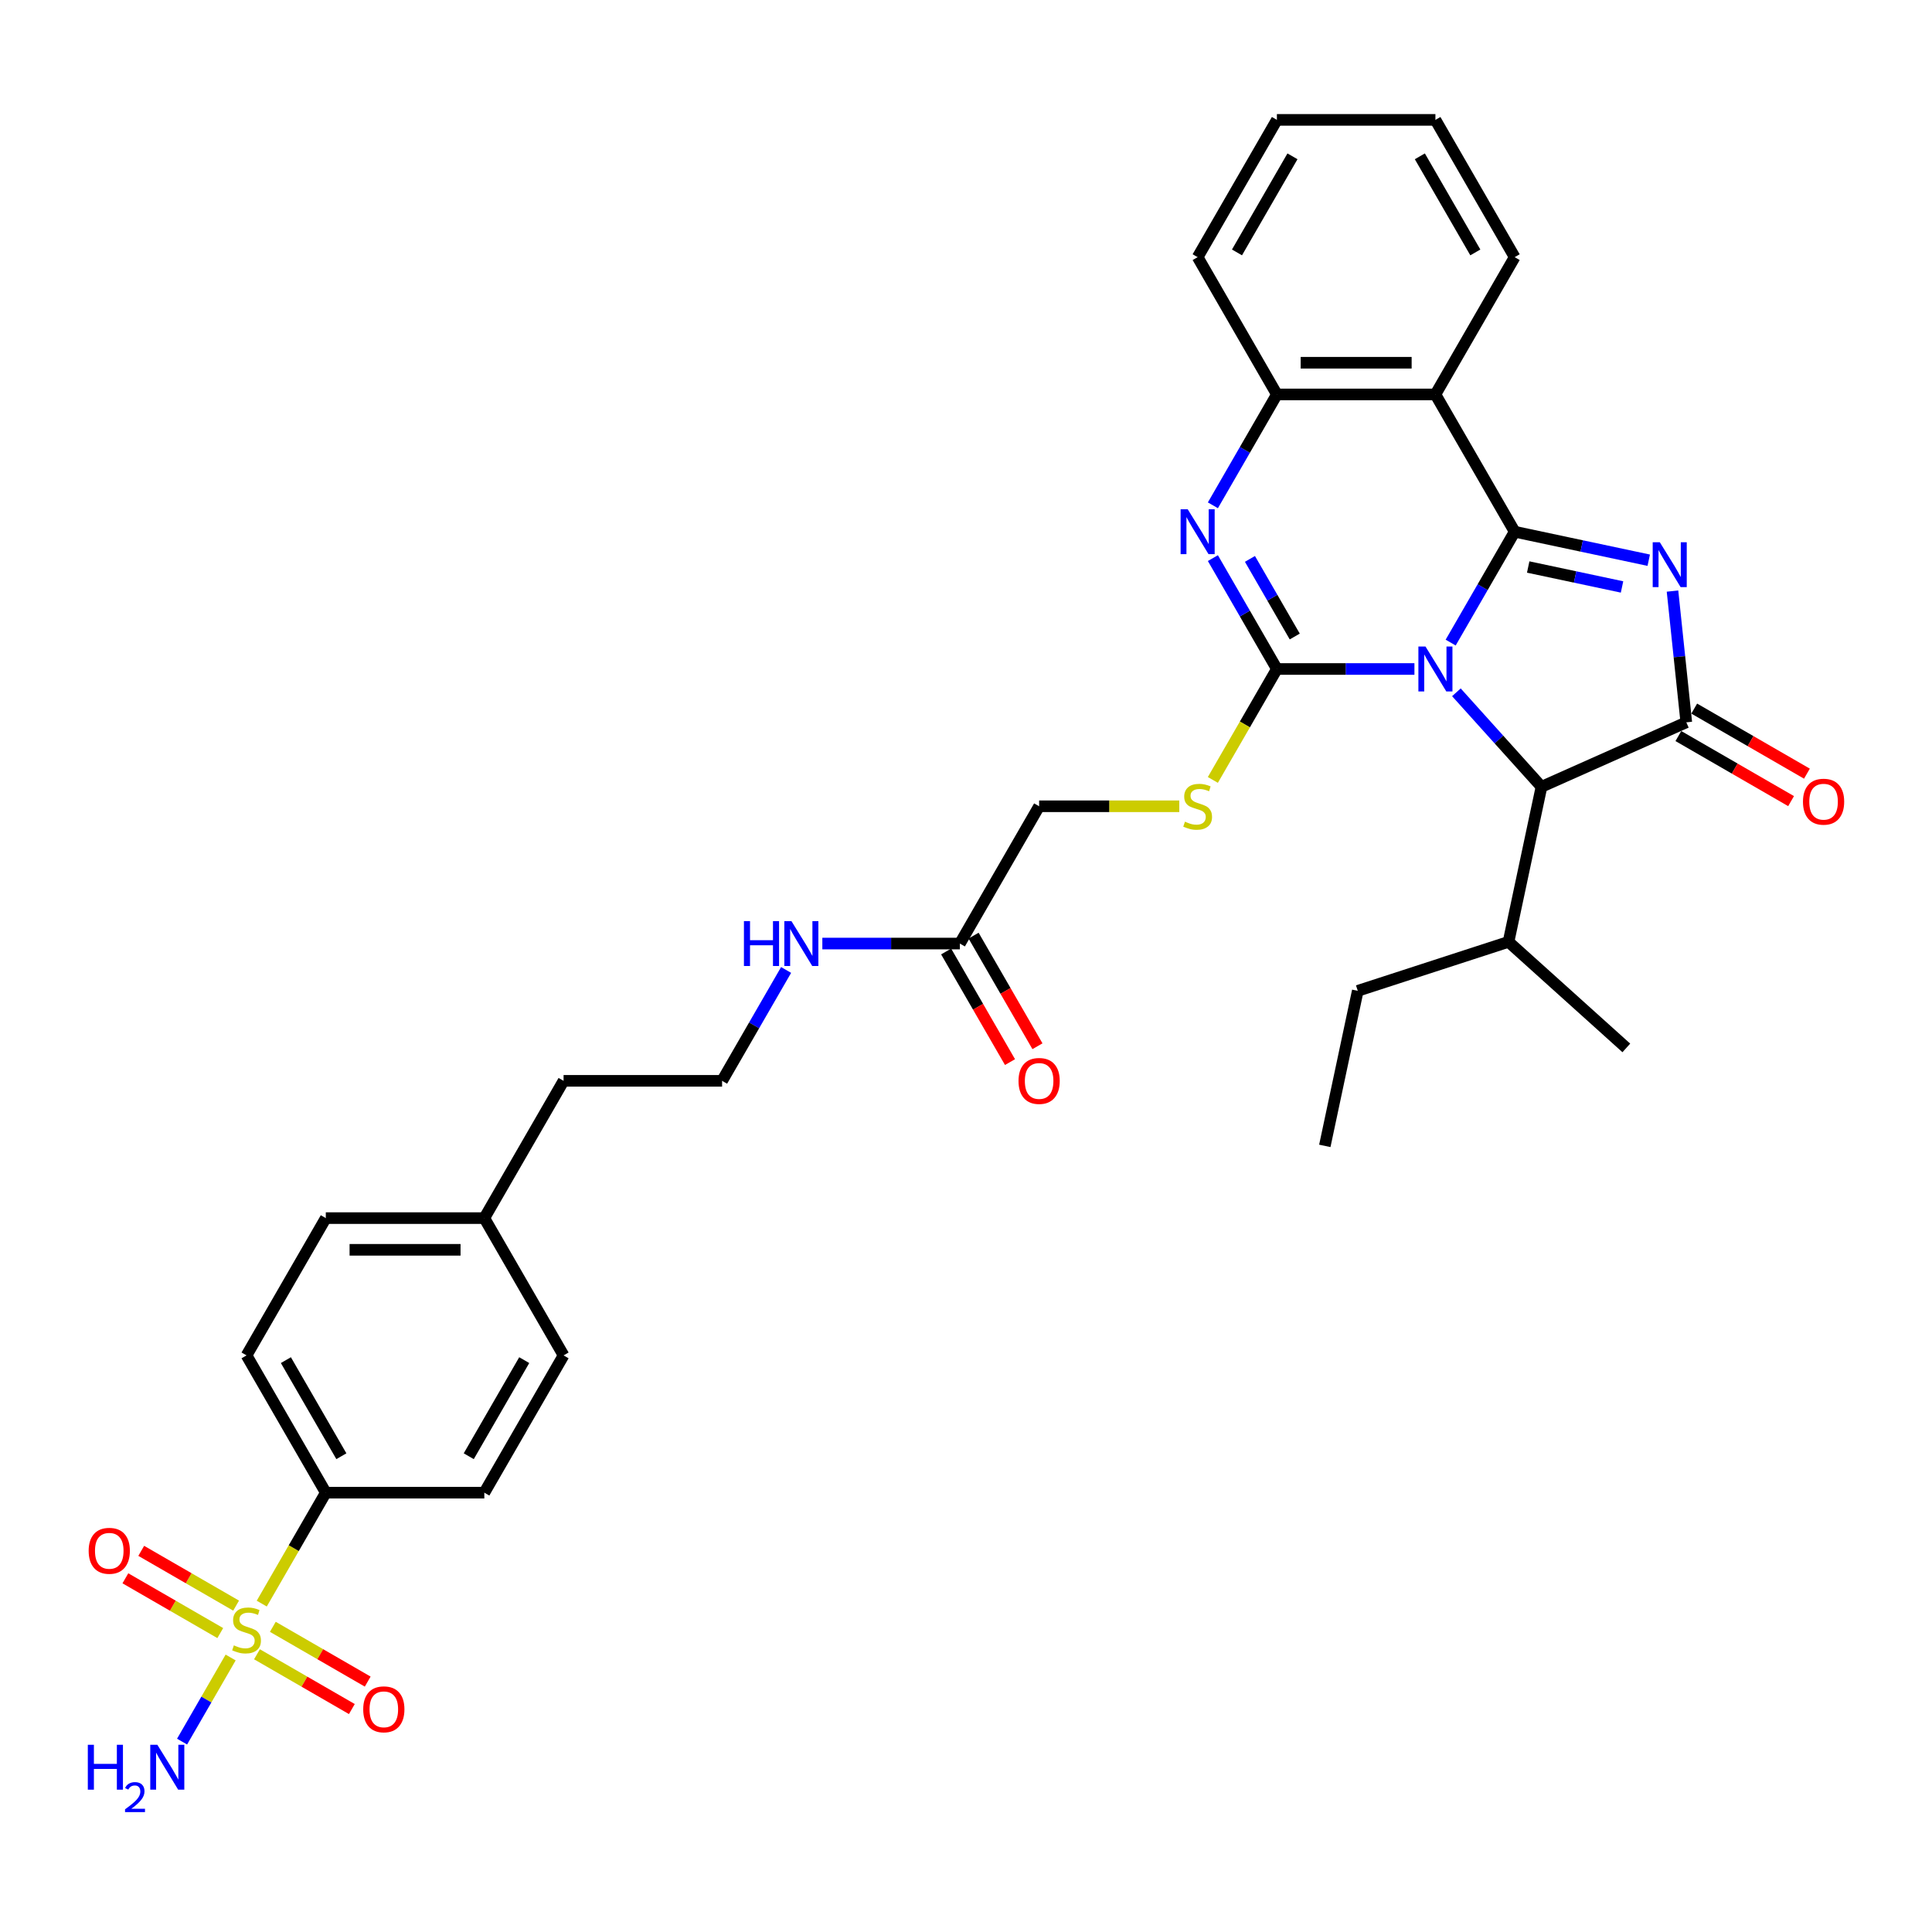 <?xml version='1.0' encoding='iso-8859-1'?>
<svg version='1.1' baseProfile='full'
              xmlns='http://www.w3.org/2000/svg'
                      xmlns:rdkit='http://www.rdkit.org/xml'
                      xmlns:xlink='http://www.w3.org/1999/xlink'
                  xml:space='preserve'
width='1000px' height='1000px' viewBox='0 0 1000 1000'>
<!-- END OF HEADER -->
<rect style='opacity:1.0;fill:#FFFFFF;stroke:none' width='1000' height='1000' x='0' y='0'> </rect>
<path class='bond-0' d='M 750.861,332.602 L 767.427,303.909' style='fill:none;fill-rule:evenodd;stroke:#0000FF;stroke-width:6px;stroke-linecap:butt;stroke-linejoin:miter;stroke-opacity:1' />
<path class='bond-0' d='M 767.427,303.909 L 783.993,275.216' style='fill:none;fill-rule:evenodd;stroke:#000000;stroke-width:6px;stroke-linecap:butt;stroke-linejoin:miter;stroke-opacity:1' />
<path class='bond-1' d='M 732.106,346.271 L 696.514,346.271' style='fill:none;fill-rule:evenodd;stroke:#0000FF;stroke-width:6px;stroke-linecap:butt;stroke-linejoin:miter;stroke-opacity:1' />
<path class='bond-1' d='M 696.514,346.271 L 660.921,346.271' style='fill:none;fill-rule:evenodd;stroke:#000000;stroke-width:6px;stroke-linecap:butt;stroke-linejoin:miter;stroke-opacity:1' />
<path class='bond-7' d='M 753.832,358.336 L 775.851,382.79' style='fill:none;fill-rule:evenodd;stroke:#0000FF;stroke-width:6px;stroke-linecap:butt;stroke-linejoin:miter;stroke-opacity:1' />
<path class='bond-7' d='M 775.851,382.79 L 797.87,407.245' style='fill:none;fill-rule:evenodd;stroke:#000000;stroke-width:6px;stroke-linecap:butt;stroke-linejoin:miter;stroke-opacity:1' />
<path class='bond-2' d='M 783.993,275.216 L 818.689,282.591' style='fill:none;fill-rule:evenodd;stroke:#000000;stroke-width:6px;stroke-linecap:butt;stroke-linejoin:miter;stroke-opacity:1' />
<path class='bond-2' d='M 818.689,282.591 L 853.384,289.966' style='fill:none;fill-rule:evenodd;stroke:#0000FF;stroke-width:6px;stroke-linecap:butt;stroke-linejoin:miter;stroke-opacity:1' />
<path class='bond-2' d='M 790.99,293.479 L 815.277,298.642' style='fill:none;fill-rule:evenodd;stroke:#000000;stroke-width:6px;stroke-linecap:butt;stroke-linejoin:miter;stroke-opacity:1' />
<path class='bond-2' d='M 815.277,298.642 L 839.564,303.804' style='fill:none;fill-rule:evenodd;stroke:#0000FF;stroke-width:6px;stroke-linecap:butt;stroke-linejoin:miter;stroke-opacity:1' />
<path class='bond-6' d='M 783.993,275.216 L 742.969,204.16' style='fill:none;fill-rule:evenodd;stroke:#000000;stroke-width:6px;stroke-linecap:butt;stroke-linejoin:miter;stroke-opacity:1' />
<path class='bond-4' d='M 660.921,346.271 L 644.355,317.578' style='fill:none;fill-rule:evenodd;stroke:#000000;stroke-width:6px;stroke-linecap:butt;stroke-linejoin:miter;stroke-opacity:1' />
<path class='bond-4' d='M 644.355,317.578 L 627.789,288.885' style='fill:none;fill-rule:evenodd;stroke:#0000FF;stroke-width:6px;stroke-linecap:butt;stroke-linejoin:miter;stroke-opacity:1' />
<path class='bond-4' d='M 670.163,329.459 L 658.566,309.373' style='fill:none;fill-rule:evenodd;stroke:#000000;stroke-width:6px;stroke-linecap:butt;stroke-linejoin:miter;stroke-opacity:1' />
<path class='bond-4' d='M 658.566,309.373 L 646.97,289.288' style='fill:none;fill-rule:evenodd;stroke:#0000FF;stroke-width:6px;stroke-linecap:butt;stroke-linejoin:miter;stroke-opacity:1' />
<path class='bond-9' d='M 660.921,346.271 L 644.346,374.981' style='fill:none;fill-rule:evenodd;stroke:#000000;stroke-width:6px;stroke-linecap:butt;stroke-linejoin:miter;stroke-opacity:1' />
<path class='bond-9' d='M 644.346,374.981 L 627.77,403.69' style='fill:none;fill-rule:evenodd;stroke:#CCCC00;stroke-width:6px;stroke-linecap:butt;stroke-linejoin:miter;stroke-opacity:1' />
<path class='bond-34' d='M 865.684,305.944 L 869.254,339.908' style='fill:none;fill-rule:evenodd;stroke:#0000FF;stroke-width:6px;stroke-linecap:butt;stroke-linejoin:miter;stroke-opacity:1' />
<path class='bond-34' d='M 869.254,339.908 L 872.824,373.873' style='fill:none;fill-rule:evenodd;stroke:#000000;stroke-width:6px;stroke-linecap:butt;stroke-linejoin:miter;stroke-opacity:1' />
<path class='bond-3' d='M 872.824,373.873 L 797.87,407.245' style='fill:none;fill-rule:evenodd;stroke:#000000;stroke-width:6px;stroke-linecap:butt;stroke-linejoin:miter;stroke-opacity:1' />
<path class='bond-13' d='M 868.721,380.978 L 897.89,397.819' style='fill:none;fill-rule:evenodd;stroke:#000000;stroke-width:6px;stroke-linecap:butt;stroke-linejoin:miter;stroke-opacity:1' />
<path class='bond-13' d='M 897.89,397.819 L 927.059,414.66' style='fill:none;fill-rule:evenodd;stroke:#FF0000;stroke-width:6px;stroke-linecap:butt;stroke-linejoin:miter;stroke-opacity:1' />
<path class='bond-13' d='M 876.926,366.767 L 906.095,383.608' style='fill:none;fill-rule:evenodd;stroke:#000000;stroke-width:6px;stroke-linecap:butt;stroke-linejoin:miter;stroke-opacity:1' />
<path class='bond-13' d='M 906.095,383.608 L 935.264,400.449' style='fill:none;fill-rule:evenodd;stroke:#FF0000;stroke-width:6px;stroke-linecap:butt;stroke-linejoin:miter;stroke-opacity:1' />
<path class='bond-35' d='M 627.789,261.547 L 644.355,232.854' style='fill:none;fill-rule:evenodd;stroke:#0000FF;stroke-width:6px;stroke-linecap:butt;stroke-linejoin:miter;stroke-opacity:1' />
<path class='bond-35' d='M 644.355,232.854 L 660.921,204.16' style='fill:none;fill-rule:evenodd;stroke:#000000;stroke-width:6px;stroke-linecap:butt;stroke-linejoin:miter;stroke-opacity:1' />
<path class='bond-5' d='M 135.484,830.023 L 152.06,801.313' style='fill:none;fill-rule:evenodd;stroke:#CCCC00;stroke-width:6px;stroke-linecap:butt;stroke-linejoin:miter;stroke-opacity:1' />
<path class='bond-5' d='M 152.06,801.313 L 168.635,772.604' style='fill:none;fill-rule:evenodd;stroke:#000000;stroke-width:6px;stroke-linecap:butt;stroke-linejoin:miter;stroke-opacity:1' />
<path class='bond-11' d='M 122.212,831.068 L 97.657,816.891' style='fill:none;fill-rule:evenodd;stroke:#CCCC00;stroke-width:6px;stroke-linecap:butt;stroke-linejoin:miter;stroke-opacity:1' />
<path class='bond-11' d='M 97.657,816.891 L 73.101,802.714' style='fill:none;fill-rule:evenodd;stroke:#FF0000;stroke-width:6px;stroke-linecap:butt;stroke-linejoin:miter;stroke-opacity:1' />
<path class='bond-11' d='M 114.008,845.279 L 89.452,831.102' style='fill:none;fill-rule:evenodd;stroke:#CCCC00;stroke-width:6px;stroke-linecap:butt;stroke-linejoin:miter;stroke-opacity:1' />
<path class='bond-11' d='M 89.452,831.102 L 64.897,816.925' style='fill:none;fill-rule:evenodd;stroke:#FF0000;stroke-width:6px;stroke-linecap:butt;stroke-linejoin:miter;stroke-opacity:1' />
<path class='bond-12' d='M 133.01,856.25 L 157.566,870.427' style='fill:none;fill-rule:evenodd;stroke:#CCCC00;stroke-width:6px;stroke-linecap:butt;stroke-linejoin:miter;stroke-opacity:1' />
<path class='bond-12' d='M 157.566,870.427 L 182.121,884.604' style='fill:none;fill-rule:evenodd;stroke:#FF0000;stroke-width:6px;stroke-linecap:butt;stroke-linejoin:miter;stroke-opacity:1' />
<path class='bond-12' d='M 141.215,842.039 L 165.77,856.216' style='fill:none;fill-rule:evenodd;stroke:#CCCC00;stroke-width:6px;stroke-linecap:butt;stroke-linejoin:miter;stroke-opacity:1' />
<path class='bond-12' d='M 165.77,856.216 L 190.326,870.393' style='fill:none;fill-rule:evenodd;stroke:#FF0000;stroke-width:6px;stroke-linecap:butt;stroke-linejoin:miter;stroke-opacity:1' />
<path class='bond-15' d='M 119.378,857.919 L 106.81,879.688' style='fill:none;fill-rule:evenodd;stroke:#CCCC00;stroke-width:6px;stroke-linecap:butt;stroke-linejoin:miter;stroke-opacity:1' />
<path class='bond-15' d='M 106.81,879.688 L 94.242,901.457' style='fill:none;fill-rule:evenodd;stroke:#0000FF;stroke-width:6px;stroke-linecap:butt;stroke-linejoin:miter;stroke-opacity:1' />
<path class='bond-8' d='M 742.969,204.16 L 660.921,204.16' style='fill:none;fill-rule:evenodd;stroke:#000000;stroke-width:6px;stroke-linecap:butt;stroke-linejoin:miter;stroke-opacity:1' />
<path class='bond-8' d='M 730.662,187.751 L 673.228,187.751' style='fill:none;fill-rule:evenodd;stroke:#000000;stroke-width:6px;stroke-linecap:butt;stroke-linejoin:miter;stroke-opacity:1' />
<path class='bond-22' d='M 742.969,204.16 L 783.993,133.105' style='fill:none;fill-rule:evenodd;stroke:#000000;stroke-width:6px;stroke-linecap:butt;stroke-linejoin:miter;stroke-opacity:1' />
<path class='bond-21' d='M 797.87,407.245 L 780.811,487.499' style='fill:none;fill-rule:evenodd;stroke:#000000;stroke-width:6px;stroke-linecap:butt;stroke-linejoin:miter;stroke-opacity:1' />
<path class='bond-27' d='M 660.921,204.16 L 619.897,133.105' style='fill:none;fill-rule:evenodd;stroke:#000000;stroke-width:6px;stroke-linecap:butt;stroke-linejoin:miter;stroke-opacity:1' />
<path class='bond-17' d='M 610.396,417.327 L 574.123,417.327' style='fill:none;fill-rule:evenodd;stroke:#CCCC00;stroke-width:6px;stroke-linecap:butt;stroke-linejoin:miter;stroke-opacity:1' />
<path class='bond-17' d='M 574.123,417.327 L 537.85,417.327' style='fill:none;fill-rule:evenodd;stroke:#000000;stroke-width:6px;stroke-linecap:butt;stroke-linejoin:miter;stroke-opacity:1' />
<path class='bond-10' d='M 168.635,772.604 L 127.611,701.548' style='fill:none;fill-rule:evenodd;stroke:#000000;stroke-width:6px;stroke-linecap:butt;stroke-linejoin:miter;stroke-opacity:1' />
<path class='bond-10' d='M 176.693,753.741 L 147.976,704.002' style='fill:none;fill-rule:evenodd;stroke:#000000;stroke-width:6px;stroke-linecap:butt;stroke-linejoin:miter;stroke-opacity:1' />
<path class='bond-37' d='M 168.635,772.604 L 250.683,772.604' style='fill:none;fill-rule:evenodd;stroke:#000000;stroke-width:6px;stroke-linecap:butt;stroke-linejoin:miter;stroke-opacity:1' />
<path class='bond-14' d='M 496.826,488.382 L 537.85,417.327' style='fill:none;fill-rule:evenodd;stroke:#000000;stroke-width:6px;stroke-linecap:butt;stroke-linejoin:miter;stroke-opacity:1' />
<path class='bond-16' d='M 489.72,492.484 L 506.248,521.112' style='fill:none;fill-rule:evenodd;stroke:#000000;stroke-width:6px;stroke-linecap:butt;stroke-linejoin:miter;stroke-opacity:1' />
<path class='bond-16' d='M 506.248,521.112 L 522.776,549.739' style='fill:none;fill-rule:evenodd;stroke:#FF0000;stroke-width:6px;stroke-linecap:butt;stroke-linejoin:miter;stroke-opacity:1' />
<path class='bond-16' d='M 503.931,484.28 L 520.459,512.907' style='fill:none;fill-rule:evenodd;stroke:#000000;stroke-width:6px;stroke-linecap:butt;stroke-linejoin:miter;stroke-opacity:1' />
<path class='bond-16' d='M 520.459,512.907 L 536.988,541.535' style='fill:none;fill-rule:evenodd;stroke:#FF0000;stroke-width:6px;stroke-linecap:butt;stroke-linejoin:miter;stroke-opacity:1' />
<path class='bond-20' d='M 496.826,488.382 L 461.234,488.382' style='fill:none;fill-rule:evenodd;stroke:#000000;stroke-width:6px;stroke-linecap:butt;stroke-linejoin:miter;stroke-opacity:1' />
<path class='bond-20' d='M 461.234,488.382 L 425.641,488.382' style='fill:none;fill-rule:evenodd;stroke:#0000FF;stroke-width:6px;stroke-linecap:butt;stroke-linejoin:miter;stroke-opacity:1' />
<path class='bond-18' d='M 250.683,772.604 L 291.707,701.548' style='fill:none;fill-rule:evenodd;stroke:#000000;stroke-width:6px;stroke-linecap:butt;stroke-linejoin:miter;stroke-opacity:1' />
<path class='bond-18' d='M 242.625,753.741 L 271.342,704.002' style='fill:none;fill-rule:evenodd;stroke:#000000;stroke-width:6px;stroke-linecap:butt;stroke-linejoin:miter;stroke-opacity:1' />
<path class='bond-19' d='M 127.611,701.548 L 168.635,630.493' style='fill:none;fill-rule:evenodd;stroke:#000000;stroke-width:6px;stroke-linecap:butt;stroke-linejoin:miter;stroke-opacity:1' />
<path class='bond-26' d='M 406.886,502.051 L 390.32,530.744' style='fill:none;fill-rule:evenodd;stroke:#0000FF;stroke-width:6px;stroke-linecap:butt;stroke-linejoin:miter;stroke-opacity:1' />
<path class='bond-26' d='M 390.32,530.744 L 373.754,559.437' style='fill:none;fill-rule:evenodd;stroke:#000000;stroke-width:6px;stroke-linecap:butt;stroke-linejoin:miter;stroke-opacity:1' />
<path class='bond-29' d='M 780.811,487.499 L 702.779,512.853' style='fill:none;fill-rule:evenodd;stroke:#000000;stroke-width:6px;stroke-linecap:butt;stroke-linejoin:miter;stroke-opacity:1' />
<path class='bond-30' d='M 780.811,487.499 L 841.784,542.4' style='fill:none;fill-rule:evenodd;stroke:#000000;stroke-width:6px;stroke-linecap:butt;stroke-linejoin:miter;stroke-opacity:1' />
<path class='bond-31' d='M 783.993,133.105 L 742.969,62.05' style='fill:none;fill-rule:evenodd;stroke:#000000;stroke-width:6px;stroke-linecap:butt;stroke-linejoin:miter;stroke-opacity:1' />
<path class='bond-31' d='M 763.628,130.652 L 734.911,80.913' style='fill:none;fill-rule:evenodd;stroke:#000000;stroke-width:6px;stroke-linecap:butt;stroke-linejoin:miter;stroke-opacity:1' />
<path class='bond-23' d='M 291.707,701.548 L 250.683,630.493' style='fill:none;fill-rule:evenodd;stroke:#000000;stroke-width:6px;stroke-linecap:butt;stroke-linejoin:miter;stroke-opacity:1' />
<path class='bond-24' d='M 168.635,630.493 L 250.683,630.493' style='fill:none;fill-rule:evenodd;stroke:#000000;stroke-width:6px;stroke-linecap:butt;stroke-linejoin:miter;stroke-opacity:1' />
<path class='bond-24' d='M 180.942,646.902 L 238.376,646.902' style='fill:none;fill-rule:evenodd;stroke:#000000;stroke-width:6px;stroke-linecap:butt;stroke-linejoin:miter;stroke-opacity:1' />
<path class='bond-25' d='M 250.683,630.493 L 291.707,559.437' style='fill:none;fill-rule:evenodd;stroke:#000000;stroke-width:6px;stroke-linecap:butt;stroke-linejoin:miter;stroke-opacity:1' />
<path class='bond-28' d='M 373.754,559.437 L 291.707,559.437' style='fill:none;fill-rule:evenodd;stroke:#000000;stroke-width:6px;stroke-linecap:butt;stroke-linejoin:miter;stroke-opacity:1' />
<path class='bond-32' d='M 619.897,133.105 L 660.921,62.05' style='fill:none;fill-rule:evenodd;stroke:#000000;stroke-width:6px;stroke-linecap:butt;stroke-linejoin:miter;stroke-opacity:1' />
<path class='bond-32' d='M 640.262,130.652 L 668.979,80.913' style='fill:none;fill-rule:evenodd;stroke:#000000;stroke-width:6px;stroke-linecap:butt;stroke-linejoin:miter;stroke-opacity:1' />
<path class='bond-33' d='M 702.779,512.853 L 685.72,593.108' style='fill:none;fill-rule:evenodd;stroke:#000000;stroke-width:6px;stroke-linecap:butt;stroke-linejoin:miter;stroke-opacity:1' />
<path class='bond-36' d='M 742.969,62.05 L 660.921,62.05' style='fill:none;fill-rule:evenodd;stroke:#000000;stroke-width:6px;stroke-linecap:butt;stroke-linejoin:miter;stroke-opacity:1' />
<path  class='atom-0' d='M 737.833 334.653
L 745.447 346.96
Q 746.202 348.175, 747.416 350.374
Q 748.63 352.573, 748.696 352.704
L 748.696 334.653
L 751.781 334.653
L 751.781 357.889
L 748.597 357.889
L 740.425 344.433
Q 739.474 342.858, 738.456 341.053
Q 737.472 339.248, 737.176 338.69
L 737.176 357.889
L 734.157 357.889
L 734.157 334.653
L 737.833 334.653
' fill='#0000FF'/>
<path  class='atom-3' d='M 859.111 280.657
L 866.725 292.964
Q 867.48 294.178, 868.695 296.377
Q 869.909 298.576, 869.974 298.707
L 869.974 280.657
L 873.059 280.657
L 873.059 303.893
L 869.876 303.893
L 861.704 290.437
Q 860.752 288.861, 859.735 287.056
Q 858.75 285.251, 858.455 284.693
L 858.455 303.893
L 855.436 303.893
L 855.436 280.657
L 859.111 280.657
' fill='#0000FF'/>
<path  class='atom-5' d='M 614.761 263.598
L 622.375 275.905
Q 623.13 277.119, 624.344 279.318
Q 625.559 281.517, 625.624 281.648
L 625.624 263.598
L 628.709 263.598
L 628.709 286.834
L 625.526 286.834
L 617.354 273.378
Q 616.402 271.803, 615.385 269.998
Q 614.4 268.193, 614.105 267.635
L 614.105 286.834
L 611.085 286.834
L 611.085 263.598
L 614.761 263.598
' fill='#0000FF'/>
<path  class='atom-6' d='M 121.047 851.634
Q 121.31 851.732, 122.393 852.192
Q 123.476 852.651, 124.657 852.947
Q 125.872 853.209, 127.053 853.209
Q 129.252 853.209, 130.532 852.159
Q 131.812 851.076, 131.812 849.205
Q 131.812 847.925, 131.156 847.138
Q 130.532 846.35, 129.548 845.924
Q 128.563 845.497, 126.922 845.005
Q 124.854 844.381, 123.607 843.79
Q 122.393 843.2, 121.507 841.952
Q 120.654 840.705, 120.654 838.605
Q 120.654 835.684, 122.623 833.879
Q 124.625 832.074, 128.563 832.074
Q 131.254 832.074, 134.306 833.354
L 133.551 835.881
Q 130.762 834.732, 128.661 834.732
Q 126.397 834.732, 125.15 835.684
Q 123.903 836.603, 123.935 838.211
Q 123.935 839.458, 124.559 840.213
Q 125.215 840.968, 126.134 841.394
Q 127.086 841.821, 128.661 842.313
Q 130.762 842.97, 132.009 843.626
Q 133.256 844.283, 134.142 845.628
Q 135.061 846.941, 135.061 849.205
Q 135.061 852.422, 132.895 854.161
Q 130.762 855.868, 127.185 855.868
Q 125.117 855.868, 123.542 855.408
Q 121.999 854.982, 120.161 854.227
L 121.047 851.634
' fill='#CCCC00'/>
<path  class='atom-10' d='M 613.334 425.302
Q 613.596 425.4, 614.679 425.86
Q 615.762 426.319, 616.944 426.614
Q 618.158 426.877, 619.339 426.877
Q 621.538 426.877, 622.818 425.827
Q 624.098 424.744, 624.098 422.873
Q 624.098 421.593, 623.442 420.805
Q 622.818 420.018, 621.834 419.591
Q 620.849 419.165, 619.208 418.672
Q 617.141 418.049, 615.893 417.458
Q 614.679 416.867, 613.793 415.62
Q 612.94 414.373, 612.94 412.273
Q 612.94 409.352, 614.909 407.547
Q 616.911 405.742, 620.849 405.742
Q 623.54 405.742, 626.592 407.021
L 625.838 409.549
Q 623.048 408.4, 620.948 408.4
Q 618.683 408.4, 617.436 409.352
Q 616.189 410.271, 616.222 411.879
Q 616.222 413.126, 616.845 413.881
Q 617.502 414.635, 618.421 415.062
Q 619.372 415.489, 620.948 415.981
Q 623.048 416.637, 624.295 417.294
Q 625.542 417.95, 626.428 419.296
Q 627.347 420.609, 627.347 422.873
Q 627.347 426.089, 625.181 427.829
Q 623.048 429.535, 619.471 429.535
Q 617.403 429.535, 615.828 429.076
Q 614.285 428.649, 612.447 427.894
L 613.334 425.302
' fill='#CCCC00'/>
<path  class='atom-12' d='M 45.89 802.701
Q 45.89 797.122, 48.646 794.004
Q 51.403 790.886, 56.556 790.886
Q 61.708 790.886, 64.465 794.004
Q 67.222 797.122, 67.222 802.701
Q 67.222 808.346, 64.432 811.562
Q 61.643 814.745, 56.556 814.745
Q 51.436 814.745, 48.646 811.562
Q 45.89 808.378, 45.89 802.701
M 56.556 812.12
Q 60.1 812.12, 62.004 809.757
Q 63.94 807.361, 63.94 802.701
Q 63.94 798.139, 62.004 795.842
Q 60.1 793.511, 56.556 793.511
Q 53.011 793.511, 51.075 795.809
Q 49.172 798.106, 49.172 802.701
Q 49.172 807.394, 51.075 809.757
Q 53.011 812.12, 56.556 812.12
' fill='#FF0000'/>
<path  class='atom-13' d='M 188 884.748
Q 188 879.169, 190.757 876.051
Q 193.514 872.934, 198.667 872.934
Q 203.819 872.934, 206.576 876.051
Q 209.333 879.169, 209.333 884.748
Q 209.333 890.393, 206.543 893.61
Q 203.754 896.793, 198.667 896.793
Q 193.547 896.793, 190.757 893.61
Q 188 890.426, 188 884.748
M 198.667 894.168
Q 202.211 894.168, 204.115 891.805
Q 206.051 889.409, 206.051 884.748
Q 206.051 880.187, 204.115 877.889
Q 202.211 875.559, 198.667 875.559
Q 195.122 875.559, 193.186 877.856
Q 191.282 880.154, 191.282 884.748
Q 191.282 889.442, 193.186 891.805
Q 195.122 894.168, 198.667 894.168
' fill='#FF0000'/>
<path  class='atom-14' d='M 933.213 414.962
Q 933.213 409.383, 935.97 406.265
Q 938.727 403.147, 943.879 403.147
Q 949.032 403.147, 951.789 406.265
Q 954.545 409.383, 954.545 414.962
Q 954.545 420.607, 951.756 423.823
Q 948.966 427.007, 943.879 427.007
Q 938.759 427.007, 935.97 423.823
Q 933.213 420.64, 933.213 414.962
M 943.879 424.381
Q 947.424 424.381, 949.327 422.018
Q 951.264 419.623, 951.264 414.962
Q 951.264 410.4, 949.327 408.103
Q 947.424 405.773, 943.879 405.773
Q 940.335 405.773, 938.398 408.07
Q 936.495 410.368, 936.495 414.962
Q 936.495 419.655, 938.398 422.018
Q 940.335 424.381, 943.879 424.381
' fill='#FF0000'/>
<path  class='atom-16' d='M 45.455 903.096
L 48.605 903.096
L 48.605 912.975
L 60.486 912.975
L 60.486 903.096
L 63.636 903.096
L 63.636 926.332
L 60.486 926.332
L 60.486 915.601
L 48.605 915.601
L 48.605 926.332
L 45.455 926.332
L 45.455 903.096
' fill='#0000FF'/>
<path  class='atom-16' d='M 64.763 925.517
Q 65.326 924.066, 66.669 923.264
Q 68.012 922.441, 69.875 922.441
Q 72.192 922.441, 73.492 923.698
Q 74.791 924.954, 74.791 927.185
Q 74.791 929.459, 73.102 931.582
Q 71.434 933.705, 67.968 936.217
L 75.051 936.217
L 75.051 937.95
L 64.719 937.95
L 64.719 936.499
Q 67.579 934.463, 69.268 932.947
Q 70.979 931.43, 71.802 930.066
Q 72.626 928.701, 72.626 927.293
Q 72.626 925.82, 71.889 924.997
Q 71.153 924.174, 69.875 924.174
Q 68.64 924.174, 67.817 924.672
Q 66.994 925.171, 66.409 926.275
L 64.763 925.517
' fill='#0000FF'/>
<path  class='atom-16' d='M 81.451 903.096
L 89.065 915.404
Q 89.82 916.618, 91.034 918.817
Q 92.249 921.016, 92.314 921.147
L 92.314 903.096
L 95.399 903.096
L 95.399 926.332
L 92.216 926.332
L 84.044 912.877
Q 83.092 911.301, 82.075 909.496
Q 81.09 907.691, 80.795 907.133
L 80.795 926.332
L 77.775 926.332
L 77.775 903.096
L 81.451 903.096
' fill='#0000FF'/>
<path  class='atom-17' d='M 527.183 559.503
Q 527.183 553.924, 529.94 550.806
Q 532.697 547.688, 537.85 547.688
Q 543.002 547.688, 545.759 550.806
Q 548.516 553.924, 548.516 559.503
Q 548.516 565.148, 545.726 568.364
Q 542.937 571.548, 537.85 571.548
Q 532.73 571.548, 529.94 568.364
Q 527.183 565.181, 527.183 559.503
M 537.85 568.922
Q 541.394 568.922, 543.298 566.559
Q 545.234 564.163, 545.234 559.503
Q 545.234 554.941, 543.298 552.644
Q 541.394 550.314, 537.85 550.314
Q 534.305 550.314, 532.369 552.611
Q 530.465 554.908, 530.465 559.503
Q 530.465 564.196, 532.369 566.559
Q 534.305 568.922, 537.85 568.922
' fill='#FF0000'/>
<path  class='atom-21' d='M 385.06 476.764
L 388.211 476.764
L 388.211 486.643
L 400.092 486.643
L 400.092 476.764
L 403.242 476.764
L 403.242 500
L 400.092 500
L 400.092 489.268
L 388.211 489.268
L 388.211 500
L 385.06 500
L 385.06 476.764
' fill='#0000FF'/>
<path  class='atom-21' d='M 409.642 476.764
L 417.256 489.071
Q 418.011 490.286, 419.225 492.484
Q 420.439 494.683, 420.505 494.815
L 420.505 476.764
L 423.59 476.764
L 423.59 500
L 420.407 500
L 412.235 486.544
Q 411.283 484.969, 410.266 483.164
Q 409.281 481.359, 408.986 480.801
L 408.986 500
L 405.966 500
L 405.966 476.764
L 409.642 476.764
' fill='#0000FF'/>
</svg>
